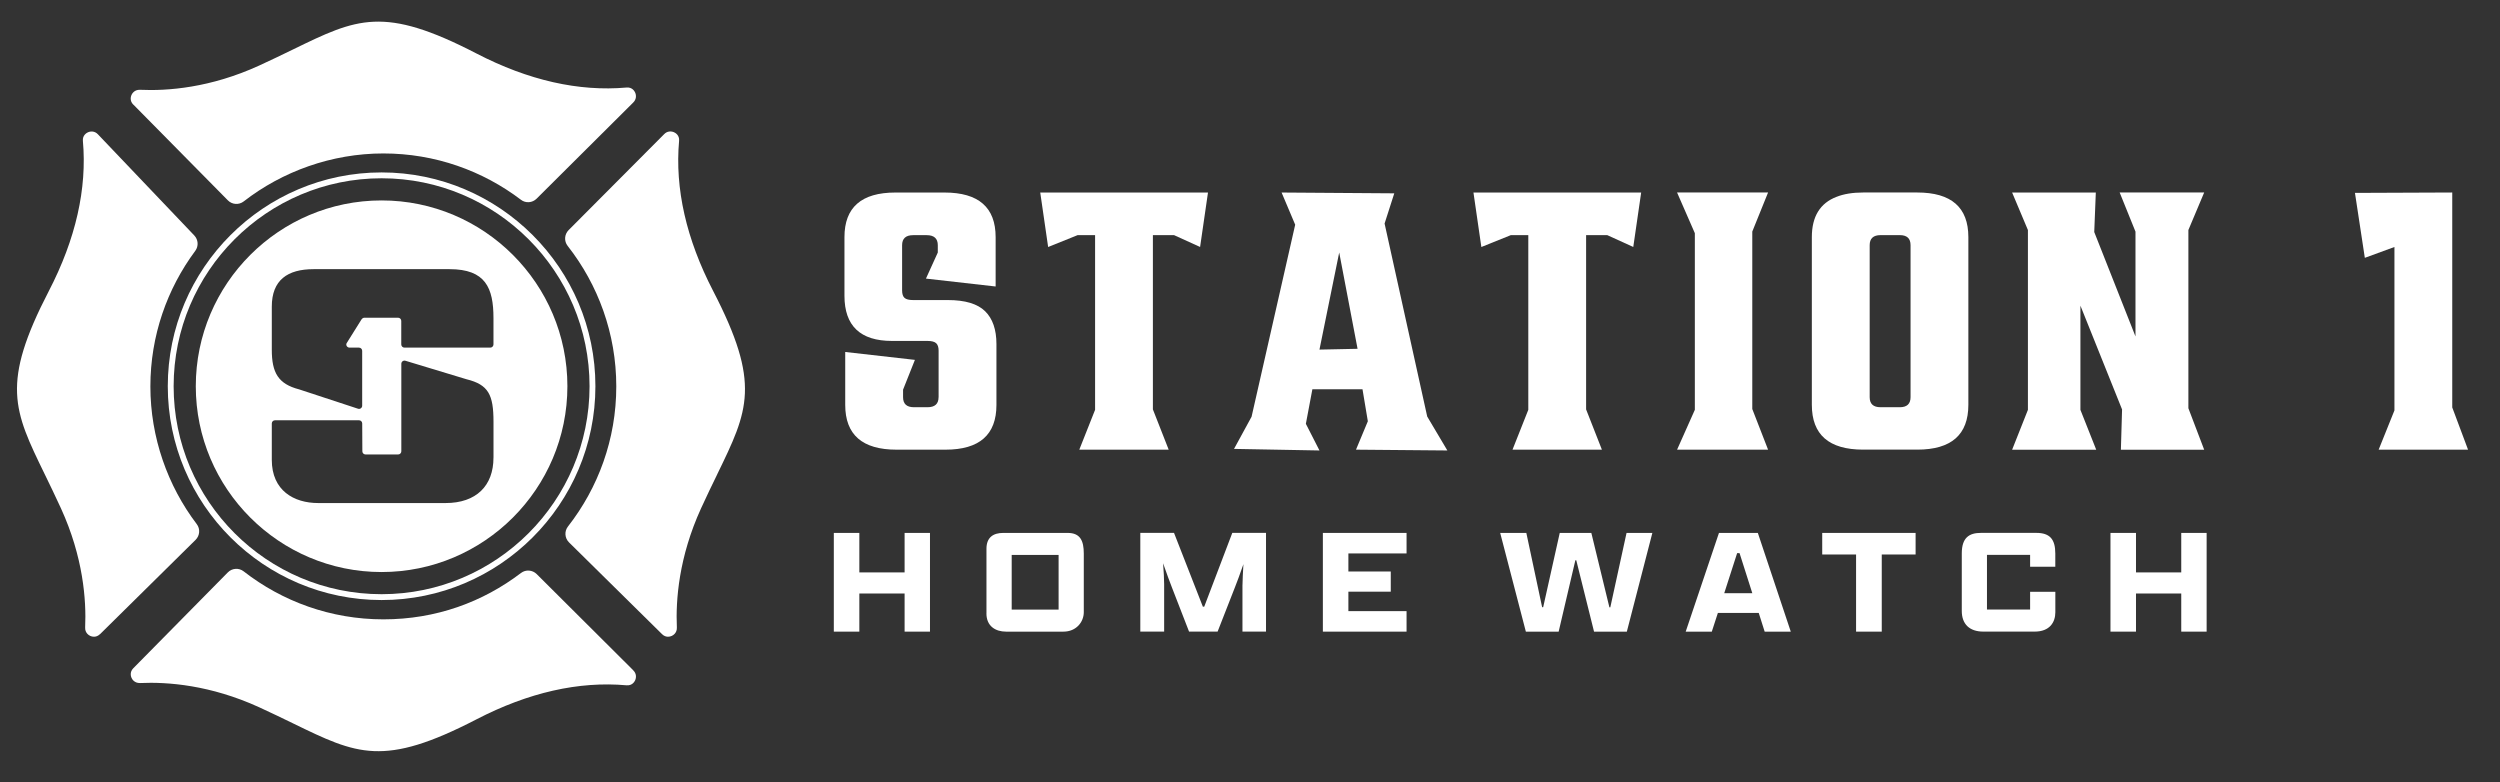 <?xml version="1.0" encoding="UTF-8"?>
<svg xmlns="http://www.w3.org/2000/svg" id="Layer_1" viewBox="0 0 683.78 213.92">
  <rect x="0" y="0" width="683.78" height="213.92" fill="#333333" stroke="none"/>
  <defs>
    <style>.cls-1{fill:#fff;}</style>
  </defs>
  <path class="cls-1" d="M36.45,28.61c-1.06-1.07-.64-2.29-.49-2.63.16-.35.78-1.47,2.32-1.42,7.5.35,19.25-.52,32.59-6.62,3.43-1.57,6.55-3.09,9.31-4.43,17.49-8.52,24.73-12.04,50.16,1.13,14.17,7.34,27.97,10.46,41.04,9.3,1.55-.14,2.18,1.02,2.34,1.37.34.75.38,1.87-.55,2.76l-26.41,26.28c-1.15,1.14-2.97,1.29-4.26.3-10.47-7.95-23.51-12.68-37.64-12.68s-27.64,4.91-38.2,13.12c-1.31,1.02-3.17.89-4.33-.29l-25.86-26.2Z"></path>
  <path class="cls-1" d="M27.34,173.45c-1.08,1.06-2.29.64-2.63.49-.35-.16-1.49-.79-1.42-2.32.34-7.5-.52-19.25-6.62-32.59-1.57-3.43-3.09-6.55-4.43-9.31-8.52-17.49-12.04-24.73,1.13-50.15,7.34-14.17,10.47-27.98,9.3-41.04-.14-1.53,1.02-2.18,1.37-2.34.75-.34,1.87-.38,2.73.53l26.37,27.68c1.09,1.15,1.22,2.91.28,4.19-7.71,10.38-12.29,23.22-12.29,37.12s4.73,27.18,12.69,37.65c.99,1.3.84,3.14-.32,4.29l-26.16,25.82Z"></path>
  <path class="cls-1" d="M173.19,183.34c.91.86.87,1.98.53,2.73-.16.36-.82,1.51-2.34,1.37-13.07-1.17-26.86,1.96-41.04,9.3-25.43,13.17-32.67,9.64-50.15,1.13-2.76-1.34-5.88-2.86-9.31-4.43-13.34-6.09-25.09-6.97-32.59-6.62-1.54.03-2.17-1.07-2.32-1.42-.15-.35-.57-1.56.49-2.63l25.85-26.21c1.16-1.18,3.02-1.31,4.33-.29,10.56,8.22,23.82,13.13,38.22,13.13s27.18-4.73,37.65-12.69c1.29-.98,3.12-.84,4.27.3l26.42,26.32Z"></path>
  <path class="cls-1" d="M196.18,129.72c-1.34,2.75-2.86,5.87-4.43,9.31-6.09,13.34-6.96,25.09-6.62,32.59.07,1.53-1.07,2.17-1.42,2.32-.35.15-1.56.58-2.63-.49l-25.45-25.1c-1.18-1.17-1.31-3.03-.29-4.34,8.27-10.58,13.22-23.88,13.22-38.32s-4.98-27.83-13.3-38.43c-1.02-1.3-.9-3.15.26-4.32l26.12-26.23c.86-.91,1.98-.87,2.73-.53.36.16,1.51.81,1.37,2.34-1.17,13.06,1.96,26.86,9.3,41.04,13.17,25.43,9.64,32.67,1.13,50.16Z"></path>
  <path class="cls-1" d="M104.37,54.82c-28.02,0-50.82,22.8-50.82,50.82s22.8,50.82,50.82,50.82,50.82-22.8,50.82-50.82-22.8-50.82-50.82-50.82ZM134.97,125.19c0,7.68-4.72,12.4-13.09,12.4h-34.84c-6.69,0-12.7-3.44-12.7-11.81v-9.96c0-.48.39-.87.87-.87h22.99c.48,0,.86.38.87.86l.04,7.63c0,.48.39.86.87.86h8.92c.48,0,.87-.39.87-.87v-23.93c0-.58.56-1,1.12-.83l16.71,5.06c6,1.48,7.38,4.23,7.38,11.61v9.84ZM134.97,94.21c0,.48-.39.87-.87.87h-23.48c-.48,0-.87-.39-.87-.87v-6.44c0-.48-.39-.87-.87-.87h-9.24c-.33,0-.63.26-.78.49-.47.7-3.68,5.87-4.03,6.44s.14,1.25.78,1.25h2.58c.48,0,.87.39.87.87v15.02c0,.59-.58,1.01-1.14.82l-16.1-5.29c-5.71-1.48-7.48-4.53-7.48-10.83v-11.81c0-7.28,4.33-10.24,11.42-10.24h37.2c9.84,0,12.01,5.12,12.01,13.39v7.21Z"></path>
  <path class="cls-1" d="M104.37,164.12c-32.25,0-58.48-26.24-58.48-58.48s26.24-58.48,58.48-58.48,58.48,26.24,58.48,58.48-26.24,58.48-58.48,58.48ZM104.37,48.76c-31.36,0-56.88,25.52-56.88,56.88s25.52,56.88,56.88,56.88,56.88-25.52,56.88-56.88-25.52-56.88-56.88-56.88Z"></path>
  <path class="cls-1" d="M256.72,108.63v-12.74c0-.94-.23-1.61-.67-2.02-.45-.41-1.23-.62-2.35-.62h-9.72c-8.67,0-13.01-4.12-13.01-12.36v-16.03c0-8.13,4.64-12.2,13.93-12.2h13.44c9.32,0,13.98,4.07,13.98,12.2v13.5l-19.06-2.16,3.24-7.13v-2c0-1.83-1.01-2.75-3.02-2.75h-3.72c-2.02,0-3.02.92-3.02,2.75v12.36c0,.97.22,1.66.67,2.05.45.4,1.23.59,2.35.59h9.5c4.71,0,8.11,1.02,10.18,3.05,2.07,2.03,3.1,5.03,3.1,8.99v16.63c0,8.17-4.64,12.25-13.93,12.25h-13.39c-9.36,0-14.04-4.08-14.04-12.25v-14.47l19.06,2.16-3.24,8.15v2.05c0,1.84.99,2.75,2.97,2.75h3.72c2.02,0,3.02-.92,3.02-2.75Z"></path>
  <path class="cls-1" d="M330.4,52.65l-2.16,14.9-7.13-3.24h-5.78v47.67l4.32,11.01h-24.45l4.32-10.9v-47.77h-4.8l-8.04,3.24-2.16-14.9h45.88Z"></path>
  <path class="cls-1" d="M370.88,122.99l3.24-7.77-1.46-8.75h-13.71l-1.78,9.45,3.72,7.29-23.37-.43,4.8-8.8,11.93-52.52-3.72-8.8,30.82.22-2.65,8.26,11.66,52.79,5.51,9.28-24.99-.22ZM360.89,95.62l10.42-.22-5.02-26.34-5.4,26.56Z"></path>
  <path class="cls-1" d="M448.88,52.65l-2.16,14.9-7.12-3.24h-5.78v47.67l4.32,11.01h-24.45l4.32-10.9v-47.77h-4.8l-8.04,3.24-2.16-14.9h45.89Z"></path>
  <path class="cls-1" d="M458.7,52.65h24.89l-4.32,10.69v48.53l4.32,11.12h-24.89l4.86-10.9v-48.31l-4.86-11.12Z"></path>
  <path class="cls-1" d="M524.39,52.65c9.32,0,13.98,4.07,13.98,12.2v45.88c0,8.17-4.66,12.25-13.98,12.25h-14.79c-9.36,0-14.04-4.08-14.04-12.25v-45.88c0-5.61,2.25-9.29,6.75-11.01,1.98-.79,4.41-1.19,7.29-1.19h14.79ZM522.56,108.63v-41.57c0-1.83-.97-2.75-2.92-2.75h-5.29c-1.98,0-2.97.92-2.97,2.75v41.57c0,1.84.99,2.75,2.97,2.75h5.29c1.94,0,2.92-.92,2.92-2.75Z"></path>
  <path class="cls-1" d="M579.77,52.65h23.1l-4.32,10.26v48.75l4.32,11.34h-22.78l.32-11.01-11.39-28.39v28.5l4.32,10.9h-23l4.32-10.9v-49.18l-4.32-10.26h22.89l-.43,10.8,11.28,28.56v-28.66l-4.32-10.69Z"></path>
  <path class="cls-1" d="M670.72,52.65v58.79l4.32,11.55h-24.45l4.32-10.74v-44.7l-8.1,2.97-2.7-17.76,26.61-.11Z"></path>
  <path class="cls-1" d="M228.06,145.76h6.98v10.8h12.38v-10.8h6.94v27h-6.94v-10.43h-12.38v10.43h-6.98v-27Z"></path>
  <path class="cls-1" d="M269.81,167.77v-17.69c0-3.07,1.83-4.32,4.57-4.32h17.65c3.45,0,4.4,2.16,4.4,5.65v16.03c0,2.66-2.04,5.32-5.57,5.32h-15.7c-2.82,0-5.36-1.45-5.36-4.98ZM289.54,166.73v-14.95h-12.83v14.95h12.83Z"></path>
  <path class="cls-1" d="M339.84,159.92c0-1.2.12-3.32.25-5.61-.96,2.74-1.83,5.15-2.33,6.35l-4.73,12.09h-7.81l-4.69-12.09c-.5-1.2-1.41-3.78-2.41-6.6.17,2.24.29,4.36.29,5.73v12.96h-6.52v-27h9.22l7.89,20.19h.37l7.68-20.19h9.22v27h-6.44v-12.83Z"></path>
  <path class="cls-1" d="M361.82,145.76h22.89v5.61h-15.91v4.94h11.59v5.52h-11.59v5.32h15.91v5.61h-22.89v-27Z"></path>
  <path class="cls-1" d="M410.33,145.76h7.14l4.32,20.31h.29l4.53-20.31h8.64l4.94,20.35h.25l4.44-20.35h7.06l-6.98,27h-8.97l-4.86-19.52h-.25l-4.57,19.52h-8.97l-7.02-27Z"></path>
  <path class="cls-1" d="M481.03,167.65h-11.17l-1.66,5.11h-7.14l9.1-27h10.63l9.01,27h-7.14l-1.62-5.11ZM471.6,162.25h7.68l-3.49-10.96h-.66l-3.53,10.96Z"></path>
  <path class="cls-1" d="M507.66,151.66h-9.26v-5.9h25.54v5.9h-9.26v21.1h-7.02v-21.1Z"></path>
  <path class="cls-1" d="M562.16,161.87v5.61c0,2.66-1.5,5.27-5.65,5.27h-14.04c-3.86,0-5.9-2.12-5.9-5.65v-15.74c0-4.28,1.99-5.61,5.23-5.61h15.16c3.7,0,5.19,1.74,5.19,5.65v3.61h-6.89v-3.24h-11.8v14.95h11.8v-4.86h6.89Z"></path>
  <path class="cls-1" d="M577.24,145.76h6.98v10.8h12.38v-10.8h6.94v27h-6.94v-10.43h-12.38v10.43h-6.98v-27Z"></path>
</svg>
